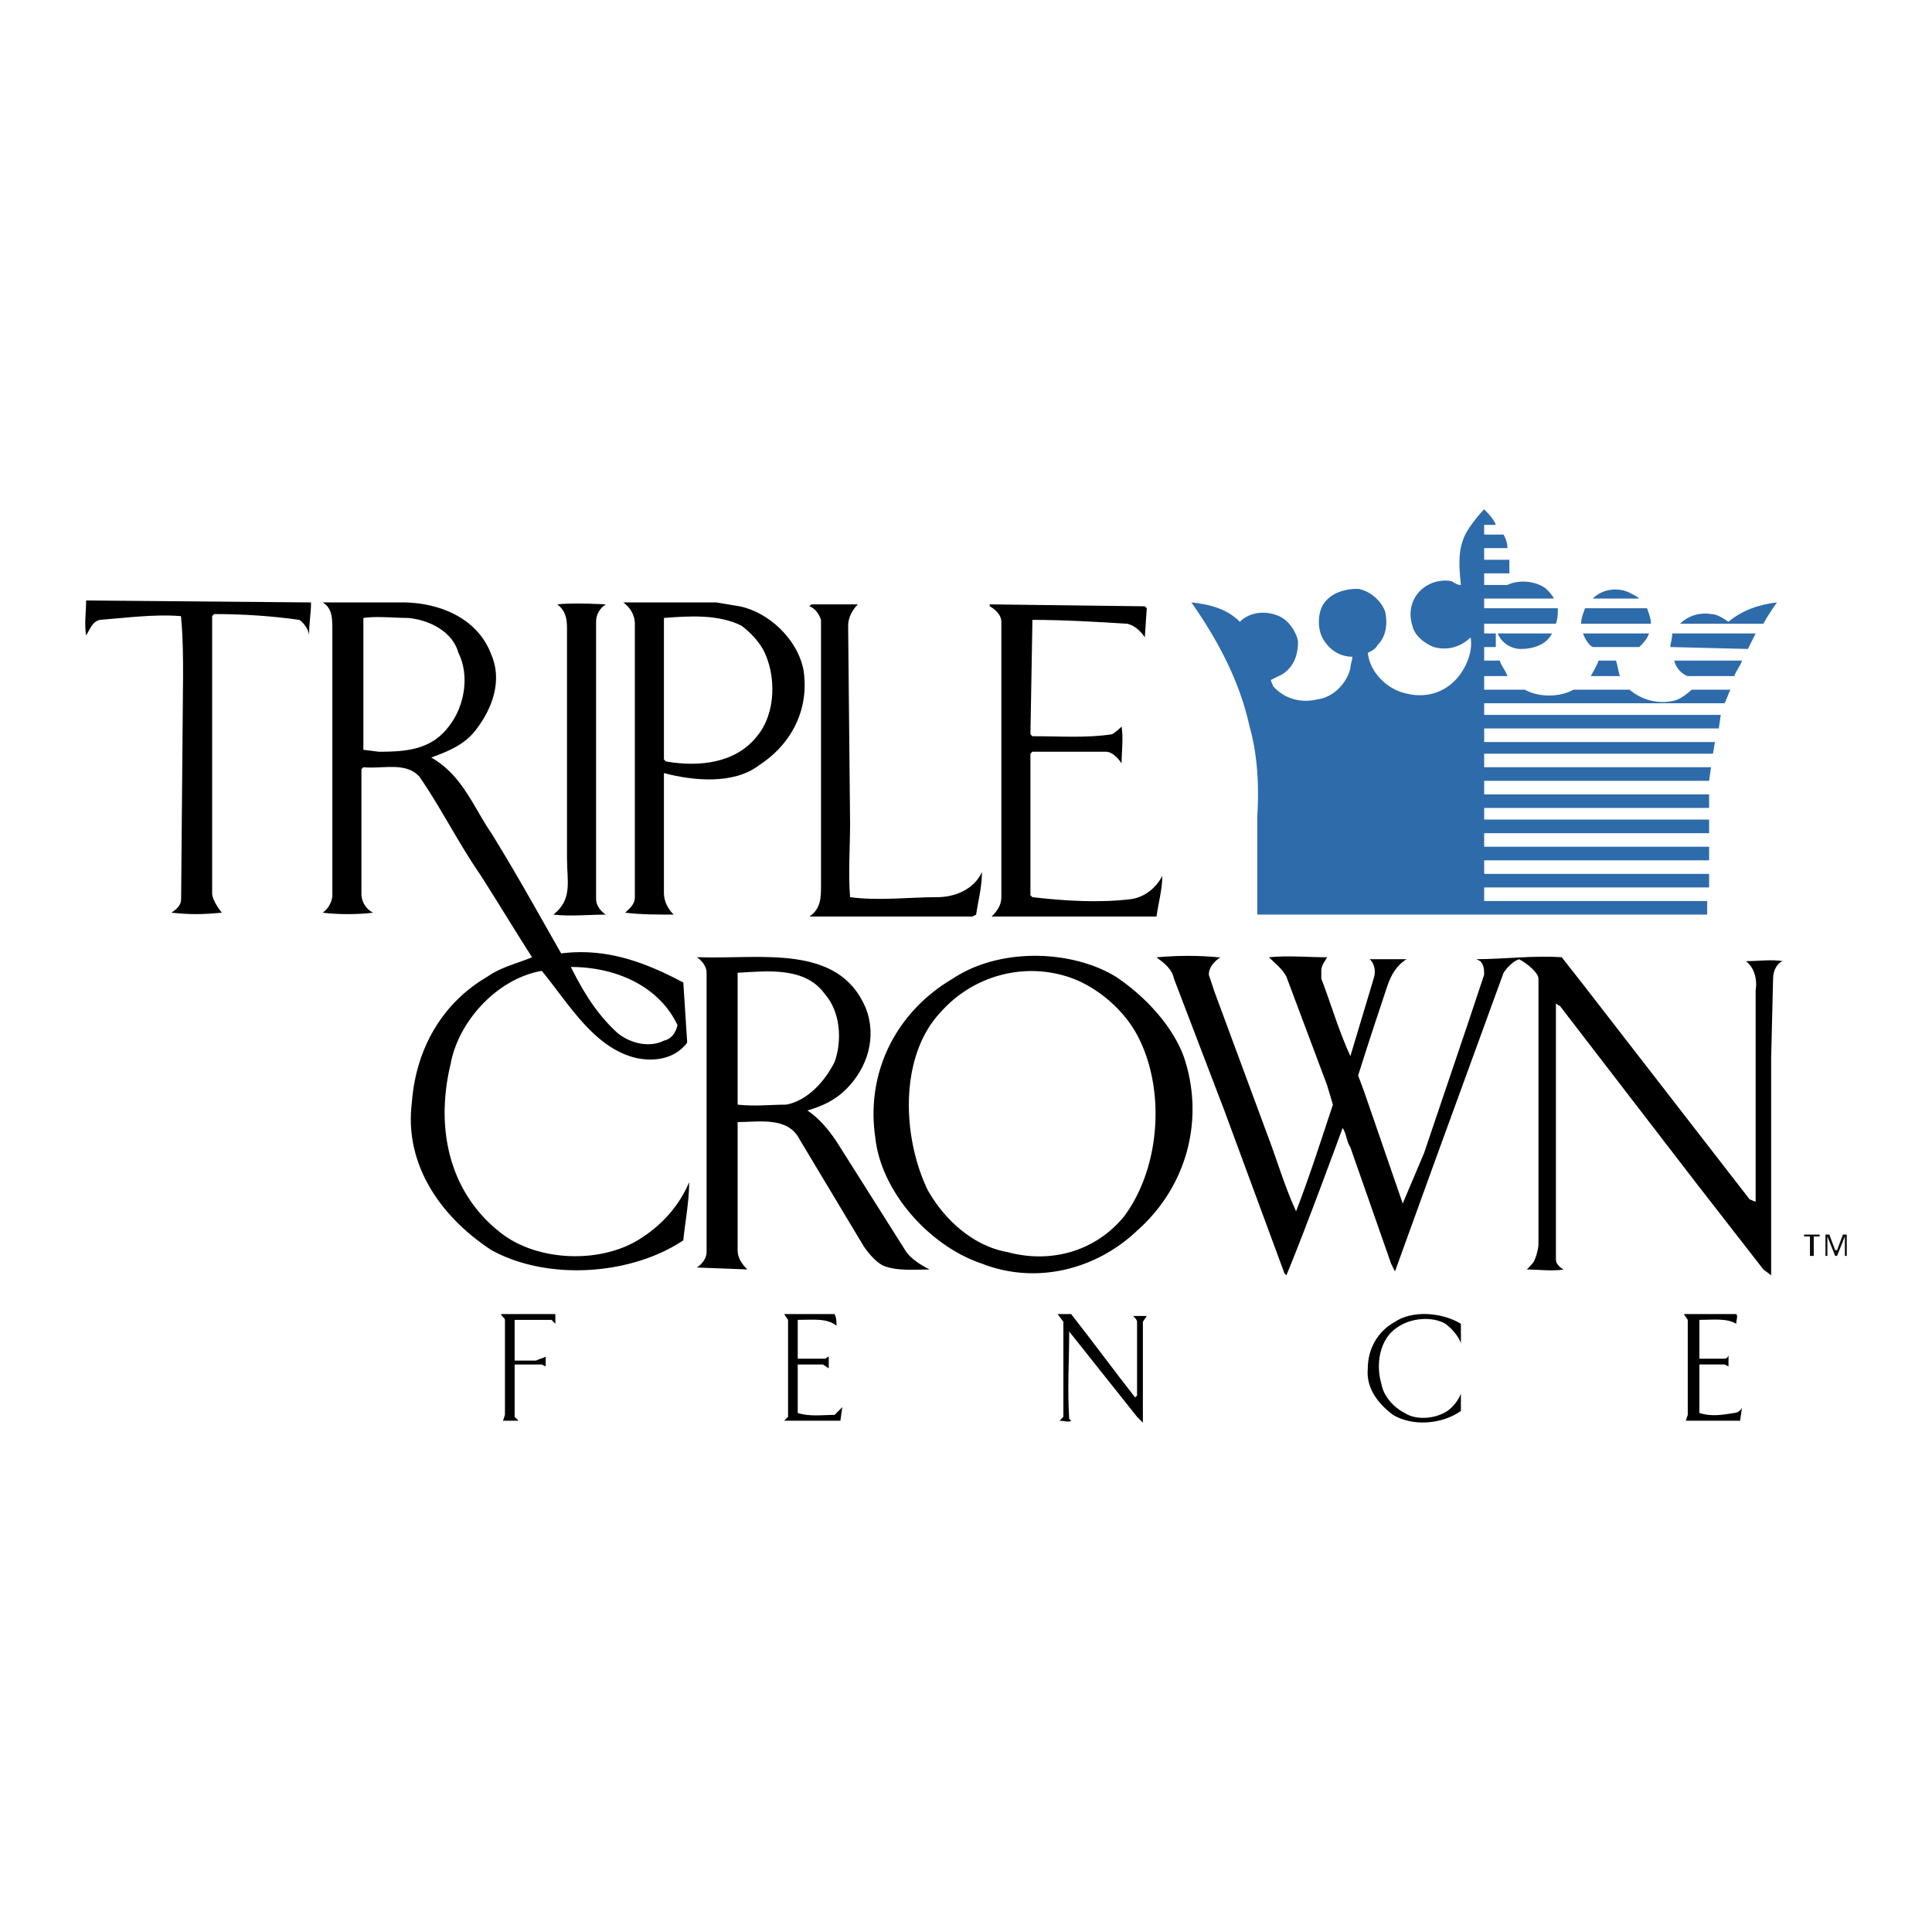 <svg xmlns="http://www.w3.org/2000/svg" width="2500" height="2500" viewBox="0 0 192.756 192.756"><g fill-rule="evenodd" clip-rule="evenodd"><path fill="#fff" d="M0 0h192.756v192.756H0V0z"/><path d="M184.252 125.301h-.193v-1.936l-.773 1.936h-.193l-.773-1.936v1.936h-.193v-2.129h.387l.58 1.549h.193l.58-1.549h.387v2.129h-.002zm-2.709-1.936h-.58v1.936h-.387v-1.936h-.58v-.193h1.547v.193z" fill="#0c0e0f"/><path d="M31.032 60.104c0 1.161-.194 1.935-.194 3.289 0-.387-.387-1.161-.967-1.547-2.708-.387-5.61-.581-8.512-.581l-.193.193v27.665c0 .773.967 1.935.967 1.935-2.128.193-3.095.193-5.03 0 .581-.387.968-.774.968-1.354l.193-22.248c0-1.935 0-3.676-.193-5.804 0-.193 0-.193-.193-.193-2.515-.193-5.417.193-7.932.387-.774.193-.967.967-1.354 1.547-.194-1.161 0-2.321 0-3.482l22.44.193zM60.438 60.298c-.581.387-.967.967-.967 1.741v27.665c0 .581.387 1.161.967 1.548-1.741 0-3.482.193-5.223 0 1.934-1.548 1.354-3.289 1.354-5.61V62.62c0-.968-.194-1.741-.967-2.322 1.546-.194 4.836 0 4.836 0zM85.587 60.298c-.581.581-.968 1.354-.968 2.128l.194 19.733c0 2.321-.194 5.03 0 7.352 2.902.387 5.804 0 8.706 0 1.741 0 3.676-.774 4.45-2.515 0 1.547-.387 2.901-.58 4.256l-.387.193H80.751c1.161-.773 1.161-1.935 1.161-3.095V61.846c-.193-.581-.581-1.161-1.161-1.354l.193-.193 4.643-.001zM114.412 60.685l-.193 2.901c-.387-.58-.967-1.161-1.74-1.354-3.096-.193-6.385-.387-9.48-.387v.387l-.193 11.027.193.194c2.902 0 5.418.193 7.932-.194.389-.193.775-.58.969-.773.193 1.161 0 2.515 0 3.676-.387-.581-.969-1.161-1.549-1.161h-7.352l-.193.193v14.123l.193.193c3.289.387 6.771.58 9.867.193 1.354-.193 2.516-1.161 3.096-2.321 0 1.354-.387 2.708-.58 4.062H98.936c.582-.581.969-1.161.969-1.935v-27.47c0-.774-.775-1.354-1.162-1.548v-.193l15.477.193.192.194zM80.17 66.875c-.58-3.096-3.482-5.804-6.384-6.384l-2.322-.387h-9.286c.58.387 1.161 1.161 1.161 2.128V89.51c0 .774-.581 1.161-.967 1.548 1.547.193 3.289.193 4.836.193-.58-.58-.967-1.354-.967-2.128V77.129c2.902.774 6.965 1.161 9.479-.774 3.289-2.128 5.031-5.61 4.45-9.48zm-4.643 6.578c-2.128 2.708-5.804 3.095-9.092 2.515l-.194-.194V61.652c2.515-.193 5.417-.387 7.739.774.773.581 1.547 1.354 2.128 2.322 1.354 2.514 1.354 6.383-.581 8.705zM121.764 95.507c-.58.387-1.16.967-1.16 1.741l.58 1.742 5.225 14.123c.967 2.514 1.74 5.223 2.9 7.738 1.355-3.482 2.516-7.158 3.676-10.641l-.58-1.936-4.062-10.834c-.387-.773-1.16-1.354-1.74-1.934 1.934-.193 3.869 0 5.803 0-.193.387-.58.774-.58 1.354v.773c.967 2.516 1.742 5.225 2.902 7.74l2.322-7.74c.193-.58.193-1.354-.389-1.934h3.676c-.967.581-1.547 1.547-1.934 2.709-.967 2.9-1.936 5.803-2.902 8.898l.58 1.547 3.869 11.221 2.129-5.029 4.449-13.154 1.547-4.645c0-.387 0-.967-.387-1.354l-.387-.194c2.709 0 5.611-.387 8.514-.193l2.127 2.709 16.639 21.473c.193 0 .387.193.58.193V98.797c.193-1.162-.193-2.322-.969-2.902 1.162 0 2.516-.194 3.676 0-.58.193-.967.967-.967 1.74l-.193 7.934v21.666l-.773-.58-6.771-8.705-13.543-17.605c-.193 0-.193-.193-.387-.193V125.69c0 .387.387.773.773.967-1.16.193-2.514 0-3.674 0 .193-.193.773-.773.773-.967.193-.387.387-1.16.387-1.549v-17.99-8.514c0-.58-1.16-1.547-1.936-1.934-.58.194-1.16.774-1.547 1.354l-6.771 18.572-4.062 11.221-.387-.773-4.062-11.607c-.387-.58-.387-1.354-.773-1.936 0 0-3.676 10.061-5.611 14.703l-.193-.193-5.998-16.25-5.029-13.156c-.193-.967-.967-1.547-1.74-2.127 2.127-.193 4.256-.193 6.189 0h.191v-.004z"/><path d="M63.919 123.559c-3.869 2.516-10.06 2.322-13.735-.387-5.417-4.062-6.771-10.641-5.224-17.023.774-4.256 4.643-8.514 9.093-9.287 2.708 3.289 5.224 7.738 9.479 8.707 1.935.387 3.869 0 5.03-1.549l-.387-5.996c-3.675-1.936-7.545-3.483-12.188-2.903-2.321-4.062-4.45-7.932-6.964-11.995-1.741-2.515-2.902-5.804-5.998-7.545 1.548-.58 3.096-1.161 4.256-2.515 1.741-2.128 2.902-5.03 1.741-7.739-1.354-3.676-5.224-5.224-8.899-5.224h-7.932c.967.581.967 1.548.967 2.902v26.311c0 .58-.387 1.354-.967 1.741 1.547.193 3.482.193 5.03 0a2.126 2.126 0 0 1-1.161-1.935V76.74l.194-.193c1.935.193 4.256-.58 5.61.967 2.128 3.096 3.869 6.578 5.998 9.673 1.741 2.708 3.482 5.61 5.223 8.318-1.354.581-3.095.967-4.45 1.934-4.643 2.709-7.158 7.352-7.545 12.576-.774 6.189 2.902 11.414 7.932 14.703 5.61 3.096 13.929 2.514 19.152-.969.193-1.934.581-3.869.581-5.803-.966 2.325-2.707 4.259-4.836 5.613zm3.677-21.28c-.194.773-.581 1.354-1.354 1.547-1.548.773-3.482.193-4.643-.773-2.128-1.936-3.482-4.256-4.643-6.578 4.255 0 8.705 1.742 10.64 5.804zM37.803 75.001l-1.548-.194V61.652c1.354-.193 3.095 0 4.45 0 2.128.194 4.449 1.354 5.03 3.482 1.161 2.322.581 5.417-.967 7.352-1.742 2.321-4.257 2.515-6.965 2.515zM118.088 105.375c-1.16-3.096-3.869-5.998-6.77-7.934-4.451-2.708-11.609-2.901-16.251.193-5.61 3.289-8.706 9.287-7.738 15.865.58 5.416 5.417 10.834 10.64 12.574 5.416 2.129 11.414.58 15.477-3.289 5.031-4.448 6.771-11.22 4.642-17.409zm-5.996 16.057c-2.902 3.482-7.352 4.643-11.607 3.482-3.289-.58-6.191-3.096-7.933-6.191-2.515-5.223-2.902-13.348 1.354-17.799 3.289-3.676 8.512-5.029 13.154-3.289 2.516.969 5.031 3.096 6.385 5.611 2.903 5.416 2.323 13.35-1.353 18.186z"/><path d="M90.424 124.914l-6.965-11.027c-.774-1.162-1.741-2.322-2.902-3.096 1.354-.387 2.709-.967 3.87-2.129 2.128-2.127 3.095-5.223 1.935-8.125-2.708-6.384-10.447-4.836-16.444-5.03h-.388c.581.387.968.967.968 1.547v27.859c0 .58-.387 1.16-.968 1.547l5.03.193c-.58-.58-.967-1.16-.967-1.934V111.95c2.128 0 5.03-.58 6.191 1.742l6.384 10.641c.387.58 1.161 1.547 1.935 1.934 1.354.58 3.289.387 4.644.387-.775-.386-1.743-.966-2.323-1.74zm-11.995-14.703c-1.548 0-3.095.193-4.836 0V97.055c3.095-.193 6.771-.58 8.706 2.129 1.548 1.74 1.741 4.643.968 6.771-.969 1.934-2.71 3.869-4.838 4.256zM55.408 131.104v.969l-.387-.389h-3.482-.193v4.064h2.128c.387-.193.58-.193.967-.387v.967l-.387-.193h-2.708v5.223l.387.387h-1.548l.193-.58v-9.48c0-.193-.387-.387-.387-.58l5.417-.001zM83.266 131.104c.193.387.193.775.193 1.162-.967-.775-2.322-.582-3.869-.582v3.871h2.708c.193 0 .193-.193.387-.193v1.16l-.58-.387H79.59v4.836c1.161.387 2.515.193 3.676.193l.773-.773-.193 1.354h-5.61l.387-.387v-9.674l-.387-.58h5.03zM106.867 131.104c2.129 2.709 4.258 5.611 6.385 8.32l.193-.193v-7.352c0-.195-.193-.389-.387-.582h1.354l-.387.582v10.059l-.58-.58-6.771-8.512c0 2.902-.193 5.803 0 8.705l.193.193c-.193.193-.773 0-1.16 0l.387-.387v-9.479l-.58-.775h1.353v.001zM145.754 132.072v1.933c-.193-.58-.773-1.354-1.549-1.934-1.354-.775-3.482-.582-4.836.387-1.74 1.16-2.127 3.676-1.547 5.609.193 1.162 1.16 2.322 2.32 2.902 1.162.773 3.096.58 4.256-.193.582-.387 1.162-1.16 1.355-1.74v1.74c-1.936 1.354-4.838 1.547-6.771.387-1.547-1.16-2.709-2.709-2.516-4.643 0-1.936.969-3.676 2.709-4.643 1.741-1.16 4.643-.967 6.579.195zM173.225 131.104c.193.193 0 .58 0 .969-.967-.582-2.32-.389-3.676-.389v3.871h2.516c.193 0 .387-.193.387-.389v1.162l-.387-.193h-2.516v4.836c1.16.387 2.322.193 3.482 0 .387 0 .773-.387.773-.58l-.193 1.354h-5.416l.193-.58v-9.48l-.387-.58 5.224-.001z"/><path d="M149.236 52.366h-1.162v.967h1.936c.193.387.387.774.387 1.354h-2.322v1.161h2.516v1.354h-2.516v1.161h2.322c1.16-.581 2.902-.387 3.869.387.193.193.58.58.773.967h-6.965v.968h7.352c0 .58 0 .967-.193 1.547h-7.158v.967h1.162v1.354h-1.162v1.354h1.549c.193.58.58.967.773 1.548h-2.322v1.354h4.062c1.355.774 3.482.774 4.838 0h5.609c1.355 1.161 3.289 1.548 4.838.967a5.89 5.89 0 0 0 1.354-.967h3.869c-.193.387-.387.967-.58 1.354h-23.99v1.161h23.604l-.193 1.354h-23.41v1.354h23.023l-.193 1.161h-22.83v1.354h22.635l-.193 1.354h-22.441v1.354h22.441v1.354h-22.441v1.161h22.441v1.354h-22.441v1.354h22.441v1.354h-22.441v1.354h22.441v1.354h-22.441v1.354h22.248v1.354h-44.883v-9.867c.193-3.095 0-6.19-.773-8.899-.967-4.45-3.096-8.512-5.803-12.382 1.74.194 3.482.581 4.836 1.935.967-.967 2.514-1.161 3.869-.581.967.387 1.74 1.548 1.934 2.515 0 1.354-.387 2.515-1.547 3.289l-1.16.581c0 .193.193.387.193.581 1.16 1.354 2.902 1.741 4.449 1.354 1.547-.193 2.902-1.547 3.289-3.095 0-.387.193-.774.193-1.161-1.354 0-2.322-.773-2.902-1.741-.58-.967-.58-2.515 0-3.482.773-1.161 2.129-1.547 3.482-1.547 1.16.193 2.322 1.161 2.709 2.321.193.967.193 2.321-.773 3.289-.193.387-.582.581-.969.774.193 1.935 1.936 3.676 3.869 4.062 2.322.581 4.451-.387 5.611-2.321.58-.967.967-2.128.773-3.289-.967.967-2.322 1.354-3.676.967-.967-.387-1.934-1.161-2.129-2.128-.387-1.161-.193-2.515.775-3.482.773-.774 1.934-1.161 3.096-.967.387.193.58.387.967.387-.193-1.935-.387-3.87.773-5.61.387-.581.967-1.354 1.547-1.935.386.389.968.97 1.161 1.55z" fill="#2e6baa"/><path d="M163.553 59.717h-4.645c.969-.967 2.516-1.161 3.676-.58.387.194.775.387.969.58zM175.934 62.232h-8.318c.773-.774 1.934-1.161 3.094-.967.582 0 1.162.387 1.742.774 1.354-1.161 3.096-1.741 4.836-1.935-.001 0-.968 1.354-1.354 2.128zM164.326 60.685c.193.58.387.967.387 1.547H157.749c0-.581.193-.967.387-1.547h6.19zM154.846 63.2c-.58 1.161-1.934 1.548-3.096 1.548-.967 0-1.934-.581-2.32-1.548h5.416zM164.52 63.2c-.193.58-.58.967-.967 1.354h-4.645c-.387-.193-.773-.774-.967-1.354h6.579zM174.385 64.748l-7.738-.194c0-.387.193-.774.193-1.354h8.32l-.775 1.548zM161.23 65.908c.193.58.193.967.387 1.548h-2.902c.193-.387.58-.968.773-1.548h1.742zM173.805 65.908c-.193.58-.58.967-.773 1.548h-4.643c-.58-.194-1.162-.774-1.355-1.548h6.771z" fill="#2e6baa"/></g></svg>